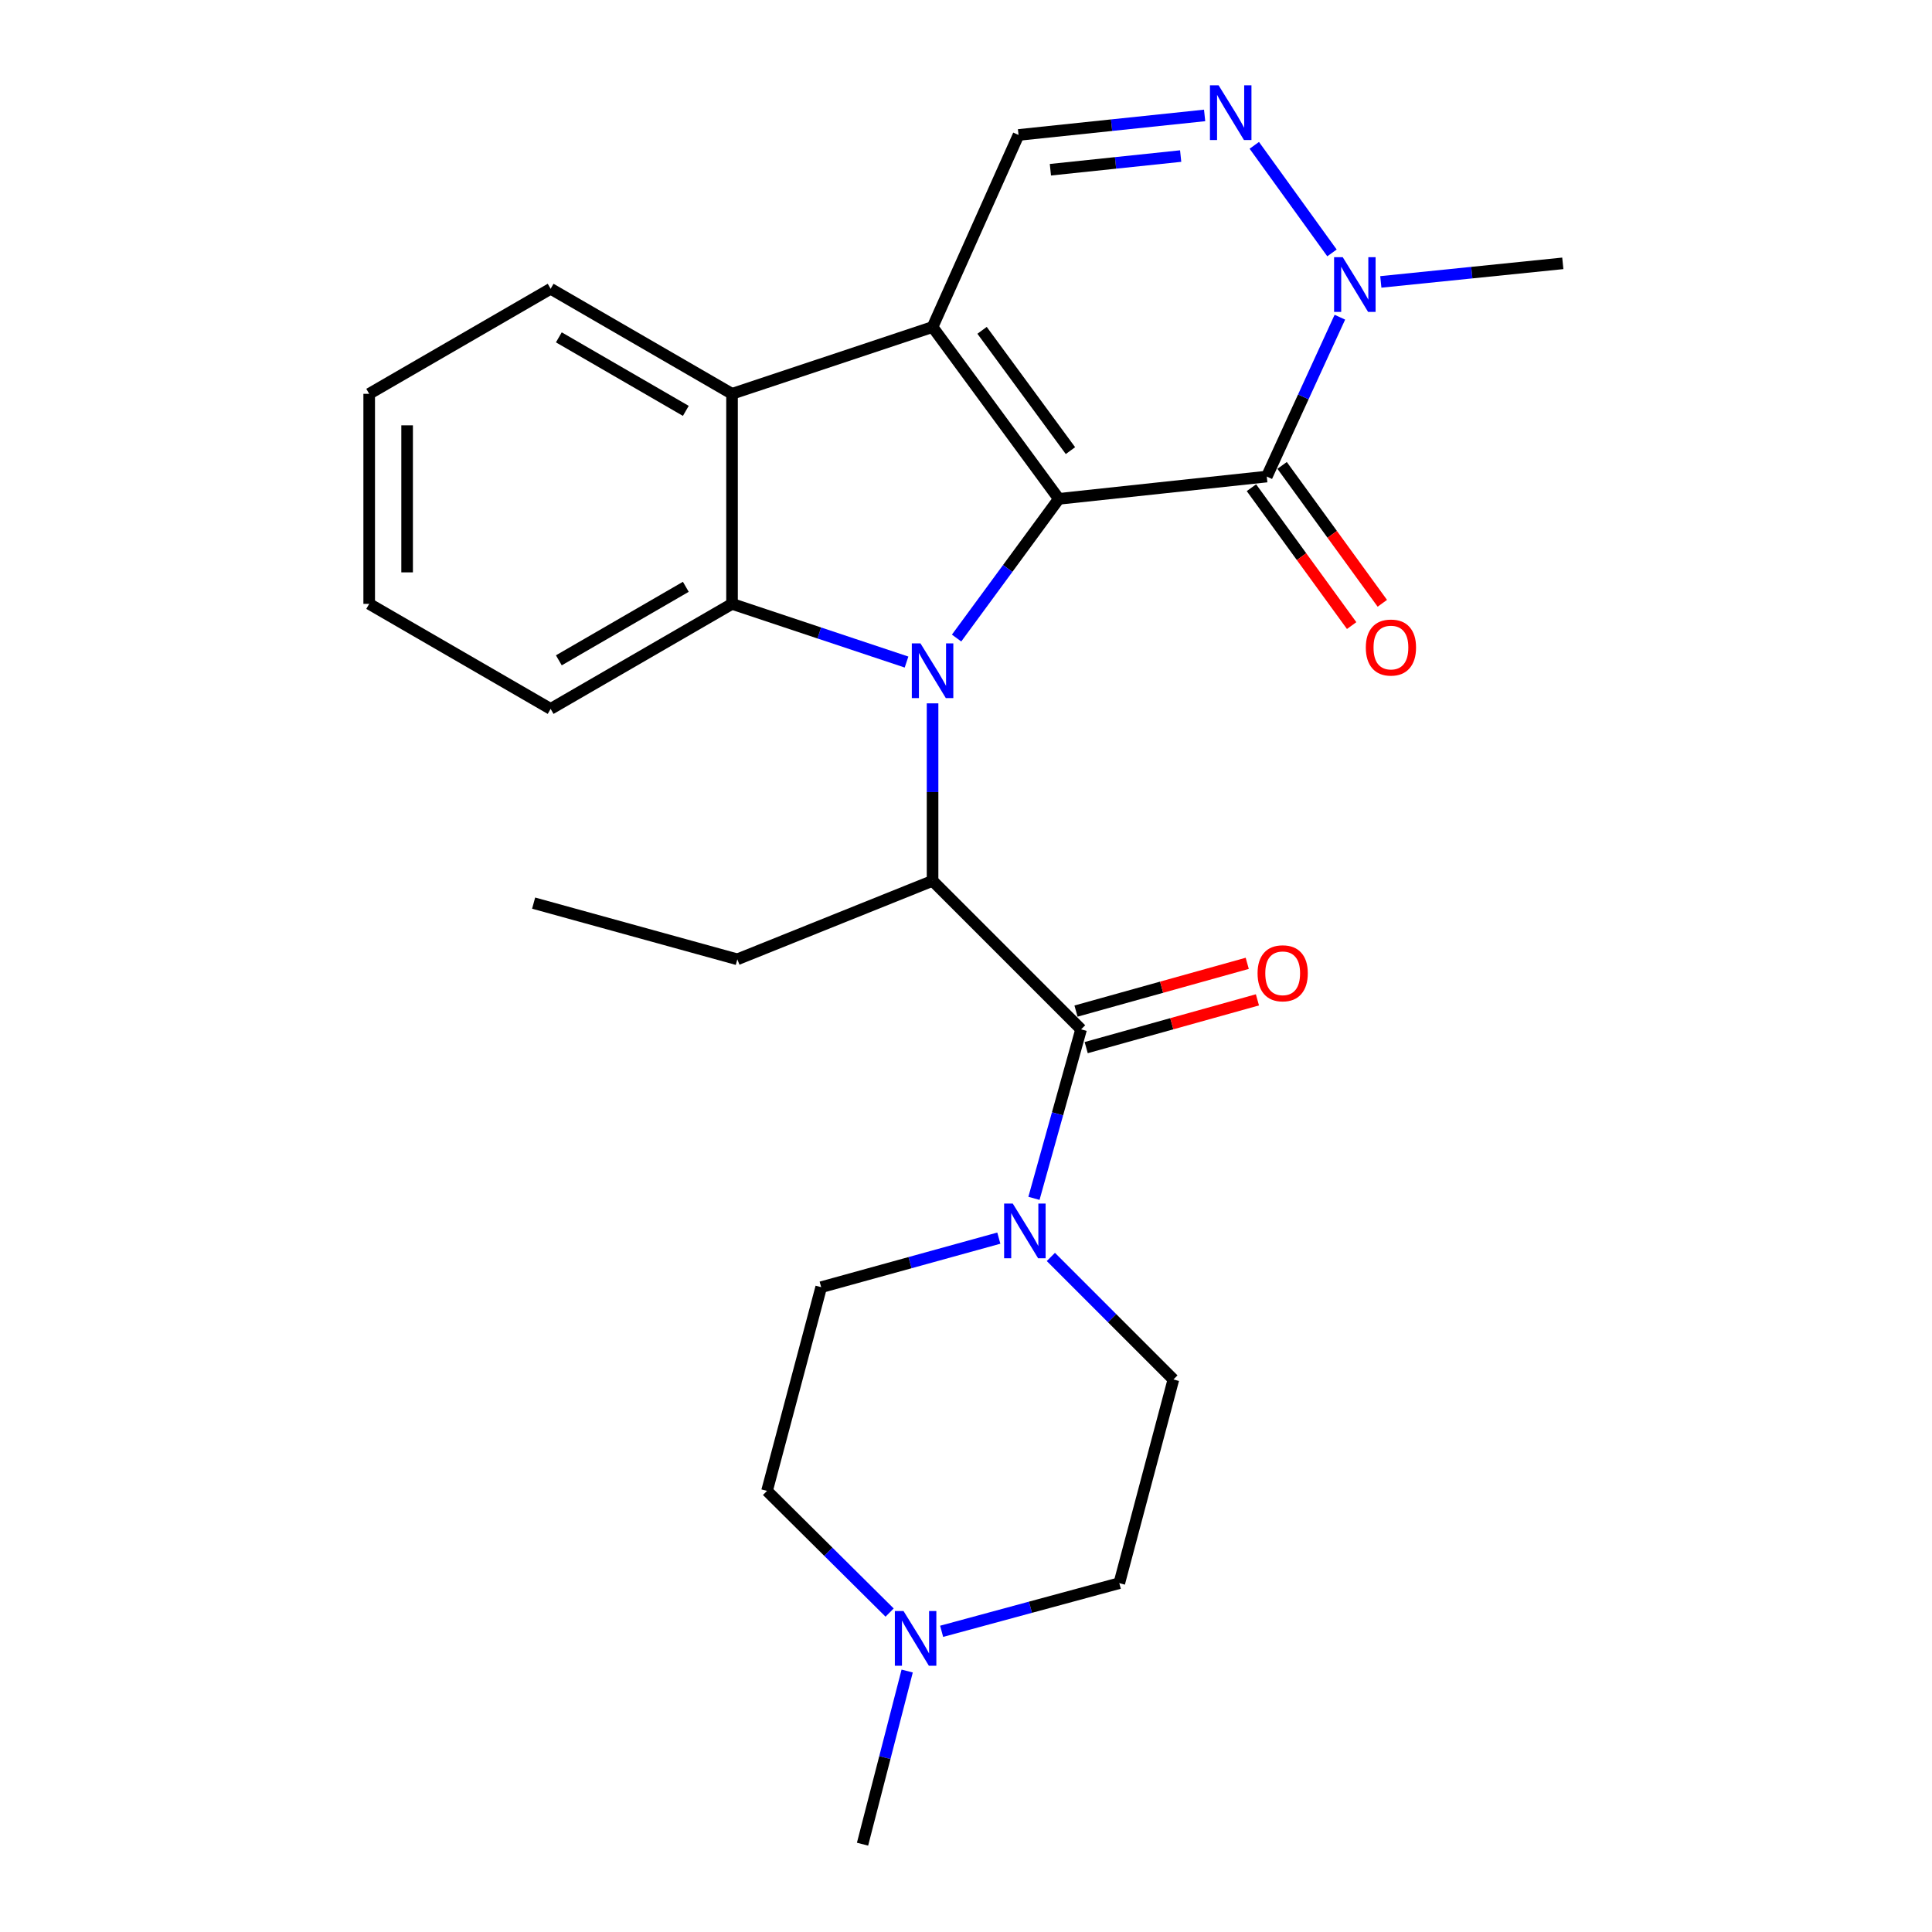<?xml version='1.0' encoding='iso-8859-1'?>
<svg version='1.1' baseProfile='full'
              xmlns='http://www.w3.org/2000/svg'
                      xmlns:rdkit='http://www.rdkit.org/xml'
                      xmlns:xlink='http://www.w3.org/1999/xlink'
                  xml:space='preserve'
width='1000px' height='1000px' viewBox='0 0 1000 1000'>
<!-- END OF HEADER -->
<rect style='opacity:1.0;fill:#FFFFFF;stroke:none' width='1000' height='1000' x='0' y='0'> </rect>
<path class='bond-0' d='M 548.048,258.203 L 521.585,294.231' style='fill:none;fill-rule:evenodd;stroke:#000000;stroke-width:6px;stroke-linecap:butt;stroke-linejoin:miter;stroke-opacity:1' />
<path class='bond-0' d='M 521.585,294.231 L 495.122,330.258' style='fill:none;fill-rule:evenodd;stroke:#0000FF;stroke-width:6px;stroke-linecap:butt;stroke-linejoin:miter;stroke-opacity:1' />
<path class='bond-1' d='M 548.048,258.203 L 482.694,169.262' style='fill:none;fill-rule:evenodd;stroke:#000000;stroke-width:6px;stroke-linecap:butt;stroke-linejoin:miter;stroke-opacity:1' />
<path class='bond-1' d='M 554.063,233.239 L 508.315,170.98' style='fill:none;fill-rule:evenodd;stroke:#000000;stroke-width:6px;stroke-linecap:butt;stroke-linejoin:miter;stroke-opacity:1' />
<path class='bond-2' d='M 548.048,258.203 L 655.681,246.666' style='fill:none;fill-rule:evenodd;stroke:#000000;stroke-width:6px;stroke-linecap:butt;stroke-linejoin:miter;stroke-opacity:1' />
<path class='bond-3' d='M 469.218,342.684 L 424.059,327.625' style='fill:none;fill-rule:evenodd;stroke:#0000FF;stroke-width:6px;stroke-linecap:butt;stroke-linejoin:miter;stroke-opacity:1' />
<path class='bond-3' d='M 424.059,327.625 L 378.899,312.565' style='fill:none;fill-rule:evenodd;stroke:#000000;stroke-width:6px;stroke-linecap:butt;stroke-linejoin:miter;stroke-opacity:1' />
<path class='bond-4' d='M 482.694,364.056 L 482.694,409.984' style='fill:none;fill-rule:evenodd;stroke:#0000FF;stroke-width:6px;stroke-linecap:butt;stroke-linejoin:miter;stroke-opacity:1' />
<path class='bond-4' d='M 482.694,409.984 L 482.694,455.912' style='fill:none;fill-rule:evenodd;stroke:#000000;stroke-width:6px;stroke-linecap:butt;stroke-linejoin:miter;stroke-opacity:1' />
<path class='bond-5' d='M 482.694,169.262 L 378.899,203.842' style='fill:none;fill-rule:evenodd;stroke:#000000;stroke-width:6px;stroke-linecap:butt;stroke-linejoin:miter;stroke-opacity:1' />
<path class='bond-9' d='M 482.694,169.262 L 527.186,69.851' style='fill:none;fill-rule:evenodd;stroke:#000000;stroke-width:6px;stroke-linecap:butt;stroke-linejoin:miter;stroke-opacity:1' />
<path class='bond-8' d='M 655.681,246.666 L 674.598,205.424' style='fill:none;fill-rule:evenodd;stroke:#000000;stroke-width:6px;stroke-linecap:butt;stroke-linejoin:miter;stroke-opacity:1' />
<path class='bond-8' d='M 674.598,205.424 L 693.515,164.181' style='fill:none;fill-rule:evenodd;stroke:#0000FF;stroke-width:6px;stroke-linecap:butt;stroke-linejoin:miter;stroke-opacity:1' />
<path class='bond-12' d='M 647.741,252.436 L 673.676,288.119' style='fill:none;fill-rule:evenodd;stroke:#000000;stroke-width:6px;stroke-linecap:butt;stroke-linejoin:miter;stroke-opacity:1' />
<path class='bond-12' d='M 673.676,288.119 L 699.611,323.802' style='fill:none;fill-rule:evenodd;stroke:#FF0000;stroke-width:6px;stroke-linecap:butt;stroke-linejoin:miter;stroke-opacity:1' />
<path class='bond-12' d='M 663.62,240.896 L 689.554,276.578' style='fill:none;fill-rule:evenodd;stroke:#000000;stroke-width:6px;stroke-linecap:butt;stroke-linejoin:miter;stroke-opacity:1' />
<path class='bond-12' d='M 689.554,276.578 L 715.489,312.261' style='fill:none;fill-rule:evenodd;stroke:#FF0000;stroke-width:6px;stroke-linecap:butt;stroke-linejoin:miter;stroke-opacity:1' />
<path class='bond-18' d='M 378.899,312.565 L 285.007,366.927' style='fill:none;fill-rule:evenodd;stroke:#000000;stroke-width:6px;stroke-linecap:butt;stroke-linejoin:miter;stroke-opacity:1' />
<path class='bond-18' d='M 354.98,303.732 L 289.256,341.785' style='fill:none;fill-rule:evenodd;stroke:#000000;stroke-width:6px;stroke-linecap:butt;stroke-linejoin:miter;stroke-opacity:1' />
<path class='bond-27' d='M 378.899,312.565 L 378.899,203.842' style='fill:none;fill-rule:evenodd;stroke:#000000;stroke-width:6px;stroke-linecap:butt;stroke-linejoin:miter;stroke-opacity:1' />
<path class='bond-6' d='M 482.694,455.912 L 559.574,532.793' style='fill:none;fill-rule:evenodd;stroke:#000000;stroke-width:6px;stroke-linecap:butt;stroke-linejoin:miter;stroke-opacity:1' />
<path class='bond-19' d='M 482.694,455.912 L 381.637,496.544' style='fill:none;fill-rule:evenodd;stroke:#000000;stroke-width:6px;stroke-linecap:butt;stroke-linejoin:miter;stroke-opacity:1' />
<path class='bond-20' d='M 378.899,203.842 L 285.007,149.469' style='fill:none;fill-rule:evenodd;stroke:#000000;stroke-width:6px;stroke-linecap:butt;stroke-linejoin:miter;stroke-opacity:1' />
<path class='bond-20' d='M 354.979,212.672 L 289.254,174.611' style='fill:none;fill-rule:evenodd;stroke:#000000;stroke-width:6px;stroke-linecap:butt;stroke-linejoin:miter;stroke-opacity:1' />
<path class='bond-10' d='M 559.574,532.793 L 547.374,576.528' style='fill:none;fill-rule:evenodd;stroke:#000000;stroke-width:6px;stroke-linecap:butt;stroke-linejoin:miter;stroke-opacity:1' />
<path class='bond-10' d='M 547.374,576.528 L 535.174,620.264' style='fill:none;fill-rule:evenodd;stroke:#0000FF;stroke-width:6px;stroke-linecap:butt;stroke-linejoin:miter;stroke-opacity:1' />
<path class='bond-13' d='M 562.211,542.246 L 606.527,529.884' style='fill:none;fill-rule:evenodd;stroke:#000000;stroke-width:6px;stroke-linecap:butt;stroke-linejoin:miter;stroke-opacity:1' />
<path class='bond-13' d='M 606.527,529.884 L 650.843,517.522' style='fill:none;fill-rule:evenodd;stroke:#FF0000;stroke-width:6px;stroke-linecap:butt;stroke-linejoin:miter;stroke-opacity:1' />
<path class='bond-13' d='M 556.937,523.339 L 601.253,510.977' style='fill:none;fill-rule:evenodd;stroke:#000000;stroke-width:6px;stroke-linecap:butt;stroke-linejoin:miter;stroke-opacity:1' />
<path class='bond-13' d='M 601.253,510.977 L 645.569,498.615' style='fill:none;fill-rule:evenodd;stroke:#FF0000;stroke-width:6px;stroke-linecap:butt;stroke-linejoin:miter;stroke-opacity:1' />
<path class='bond-7' d='M 649.219,75.228 L 689.432,130.906' style='fill:none;fill-rule:evenodd;stroke:#0000FF;stroke-width:6px;stroke-linecap:butt;stroke-linejoin:miter;stroke-opacity:1' />
<path class='bond-26' d='M 623.51,59.742 L 575.348,64.796' style='fill:none;fill-rule:evenodd;stroke:#0000FF;stroke-width:6px;stroke-linecap:butt;stroke-linejoin:miter;stroke-opacity:1' />
<path class='bond-26' d='M 575.348,64.796 L 527.186,69.851' style='fill:none;fill-rule:evenodd;stroke:#000000;stroke-width:6px;stroke-linecap:butt;stroke-linejoin:miter;stroke-opacity:1' />
<path class='bond-26' d='M 611.111,80.78 L 577.397,84.318' style='fill:none;fill-rule:evenodd;stroke:#0000FF;stroke-width:6px;stroke-linecap:butt;stroke-linejoin:miter;stroke-opacity:1' />
<path class='bond-26' d='M 577.397,84.318 L 543.684,87.857' style='fill:none;fill-rule:evenodd;stroke:#000000;stroke-width:6px;stroke-linecap:butt;stroke-linejoin:miter;stroke-opacity:1' />
<path class='bond-21' d='M 714.709,145.917 L 761.808,141.112' style='fill:none;fill-rule:evenodd;stroke:#0000FF;stroke-width:6px;stroke-linecap:butt;stroke-linejoin:miter;stroke-opacity:1' />
<path class='bond-21' d='M 761.808,141.112 L 808.907,136.307' style='fill:none;fill-rule:evenodd;stroke:#000000;stroke-width:6px;stroke-linecap:butt;stroke-linejoin:miter;stroke-opacity:1' />
<path class='bond-14' d='M 543.927,650.59 L 575.638,682.302' style='fill:none;fill-rule:evenodd;stroke:#0000FF;stroke-width:6px;stroke-linecap:butt;stroke-linejoin:miter;stroke-opacity:1' />
<path class='bond-14' d='M 575.638,682.302 L 607.349,714.013' style='fill:none;fill-rule:evenodd;stroke:#000000;stroke-width:6px;stroke-linecap:butt;stroke-linejoin:miter;stroke-opacity:1' />
<path class='bond-15' d='M 516.994,640.853 L 471.016,653.551' style='fill:none;fill-rule:evenodd;stroke:#0000FF;stroke-width:6px;stroke-linecap:butt;stroke-linejoin:miter;stroke-opacity:1' />
<path class='bond-15' d='M 471.016,653.551 L 425.039,666.249' style='fill:none;fill-rule:evenodd;stroke:#000000;stroke-width:6px;stroke-linecap:butt;stroke-linejoin:miter;stroke-opacity:1' />
<path class='bond-11' d='M 460.466,834.664 L 428.739,803.171' style='fill:none;fill-rule:evenodd;stroke:#0000FF;stroke-width:6px;stroke-linecap:butt;stroke-linejoin:miter;stroke-opacity:1' />
<path class='bond-11' d='M 428.739,803.171 L 397.013,771.679' style='fill:none;fill-rule:evenodd;stroke:#000000;stroke-width:6px;stroke-linecap:butt;stroke-linejoin:miter;stroke-opacity:1' />
<path class='bond-22' d='M 469.555,864.924 L 458,909.735' style='fill:none;fill-rule:evenodd;stroke:#0000FF;stroke-width:6px;stroke-linecap:butt;stroke-linejoin:miter;stroke-opacity:1' />
<path class='bond-22' d='M 458,909.735 L 446.445,954.545' style='fill:none;fill-rule:evenodd;stroke:#000000;stroke-width:6px;stroke-linecap:butt;stroke-linejoin:miter;stroke-opacity:1' />
<path class='bond-29' d='M 487.386,844.363 L 533.366,831.903' style='fill:none;fill-rule:evenodd;stroke:#0000FF;stroke-width:6px;stroke-linecap:butt;stroke-linejoin:miter;stroke-opacity:1' />
<path class='bond-29' d='M 533.366,831.903 L 579.345,819.443' style='fill:none;fill-rule:evenodd;stroke:#000000;stroke-width:6px;stroke-linecap:butt;stroke-linejoin:miter;stroke-opacity:1' />
<path class='bond-16' d='M 607.349,714.013 L 579.345,819.443' style='fill:none;fill-rule:evenodd;stroke:#000000;stroke-width:6px;stroke-linecap:butt;stroke-linejoin:miter;stroke-opacity:1' />
<path class='bond-17' d='M 425.039,666.249 L 397.013,771.679' style='fill:none;fill-rule:evenodd;stroke:#000000;stroke-width:6px;stroke-linecap:butt;stroke-linejoin:miter;stroke-opacity:1' />
<path class='bond-24' d='M 285.007,366.927 L 191.093,312.565' style='fill:none;fill-rule:evenodd;stroke:#000000;stroke-width:6px;stroke-linecap:butt;stroke-linejoin:miter;stroke-opacity:1' />
<path class='bond-23' d='M 381.637,496.544 L 276.207,467.45' style='fill:none;fill-rule:evenodd;stroke:#000000;stroke-width:6px;stroke-linecap:butt;stroke-linejoin:miter;stroke-opacity:1' />
<path class='bond-25' d='M 285.007,149.469 L 191.093,203.842' style='fill:none;fill-rule:evenodd;stroke:#000000;stroke-width:6px;stroke-linecap:butt;stroke-linejoin:miter;stroke-opacity:1' />
<path class='bond-28' d='M 191.093,312.565 L 191.093,203.842' style='fill:none;fill-rule:evenodd;stroke:#000000;stroke-width:6px;stroke-linecap:butt;stroke-linejoin:miter;stroke-opacity:1' />
<path class='bond-28' d='M 210.722,296.257 L 210.722,220.15' style='fill:none;fill-rule:evenodd;stroke:#000000;stroke-width:6px;stroke-linecap:butt;stroke-linejoin:miter;stroke-opacity:1' />
<path  class='atom-1' d='M 476.434 333.018
L 485.714 348.018
Q 486.634 349.498, 488.114 352.178
Q 489.594 354.858, 489.674 355.018
L 489.674 333.018
L 493.434 333.018
L 493.434 361.338
L 489.554 361.338
L 479.594 344.938
Q 478.434 343.018, 477.194 340.818
Q 475.994 338.618, 475.634 337.938
L 475.634 361.338
L 471.954 361.338
L 471.954 333.018
L 476.434 333.018
' fill='#0000FF'/>
<path  class='atom-8' d='M 630.751 44.165
L 640.031 59.165
Q 640.951 60.645, 642.431 63.325
Q 643.911 66.005, 643.991 66.165
L 643.991 44.165
L 647.751 44.165
L 647.751 72.485
L 643.871 72.485
L 633.911 56.085
Q 632.751 54.165, 631.511 51.965
Q 630.311 49.765, 629.951 49.085
L 629.951 72.485
L 626.271 72.485
L 626.271 44.165
L 630.751 44.165
' fill='#0000FF'/>
<path  class='atom-9' d='M 695.004 133.128
L 704.284 148.128
Q 705.204 149.608, 706.684 152.288
Q 708.164 154.968, 708.244 155.128
L 708.244 133.128
L 712.004 133.128
L 712.004 161.448
L 708.124 161.448
L 698.164 145.048
Q 697.004 143.128, 695.764 140.928
Q 694.564 138.728, 694.204 138.048
L 694.204 161.448
L 690.524 161.448
L 690.524 133.128
L 695.004 133.128
' fill='#0000FF'/>
<path  class='atom-11' d='M 524.209 622.972
L 533.489 637.972
Q 534.409 639.452, 535.889 642.132
Q 537.369 644.812, 537.449 644.972
L 537.449 622.972
L 541.209 622.972
L 541.209 651.292
L 537.329 651.292
L 527.369 634.892
Q 526.209 632.972, 524.969 630.772
Q 523.769 628.572, 523.409 627.892
L 523.409 651.292
L 519.729 651.292
L 519.729 622.972
L 524.209 622.972
' fill='#0000FF'/>
<path  class='atom-12' d='M 467.655 833.854
L 476.935 848.854
Q 477.855 850.334, 479.335 853.014
Q 480.815 855.694, 480.895 855.854
L 480.895 833.854
L 484.655 833.854
L 484.655 862.174
L 480.775 862.174
L 470.815 845.774
Q 469.655 843.854, 468.415 841.654
Q 467.215 839.454, 466.855 838.774
L 466.855 862.174
L 463.175 862.174
L 463.175 833.854
L 467.655 833.854
' fill='#0000FF'/>
<path  class='atom-13' d='M 706.944 335.164
Q 706.944 328.364, 710.304 324.564
Q 713.664 320.764, 719.944 320.764
Q 726.224 320.764, 729.584 324.564
Q 732.944 328.364, 732.944 335.164
Q 732.944 342.044, 729.544 345.964
Q 726.144 349.844, 719.944 349.844
Q 713.704 349.844, 710.304 345.964
Q 706.944 342.084, 706.944 335.164
M 719.944 346.644
Q 724.264 346.644, 726.584 343.764
Q 728.944 340.844, 728.944 335.164
Q 728.944 329.604, 726.584 326.804
Q 724.264 323.964, 719.944 323.964
Q 715.624 323.964, 713.264 326.764
Q 710.944 329.564, 710.944 335.164
Q 710.944 340.884, 713.264 343.764
Q 715.624 346.644, 719.944 346.644
' fill='#FF0000'/>
<path  class='atom-14' d='M 650.914 503.767
Q 650.914 496.967, 654.274 493.167
Q 657.634 489.367, 663.914 489.367
Q 670.194 489.367, 673.554 493.167
Q 676.914 496.967, 676.914 503.767
Q 676.914 510.647, 673.514 514.567
Q 670.114 518.447, 663.914 518.447
Q 657.674 518.447, 654.274 514.567
Q 650.914 510.687, 650.914 503.767
M 663.914 515.247
Q 668.234 515.247, 670.554 512.367
Q 672.914 509.447, 672.914 503.767
Q 672.914 498.207, 670.554 495.407
Q 668.234 492.567, 663.914 492.567
Q 659.594 492.567, 657.234 495.367
Q 654.914 498.167, 654.914 503.767
Q 654.914 509.487, 657.234 512.367
Q 659.594 515.247, 663.914 515.247
' fill='#FF0000'/>
</svg>
